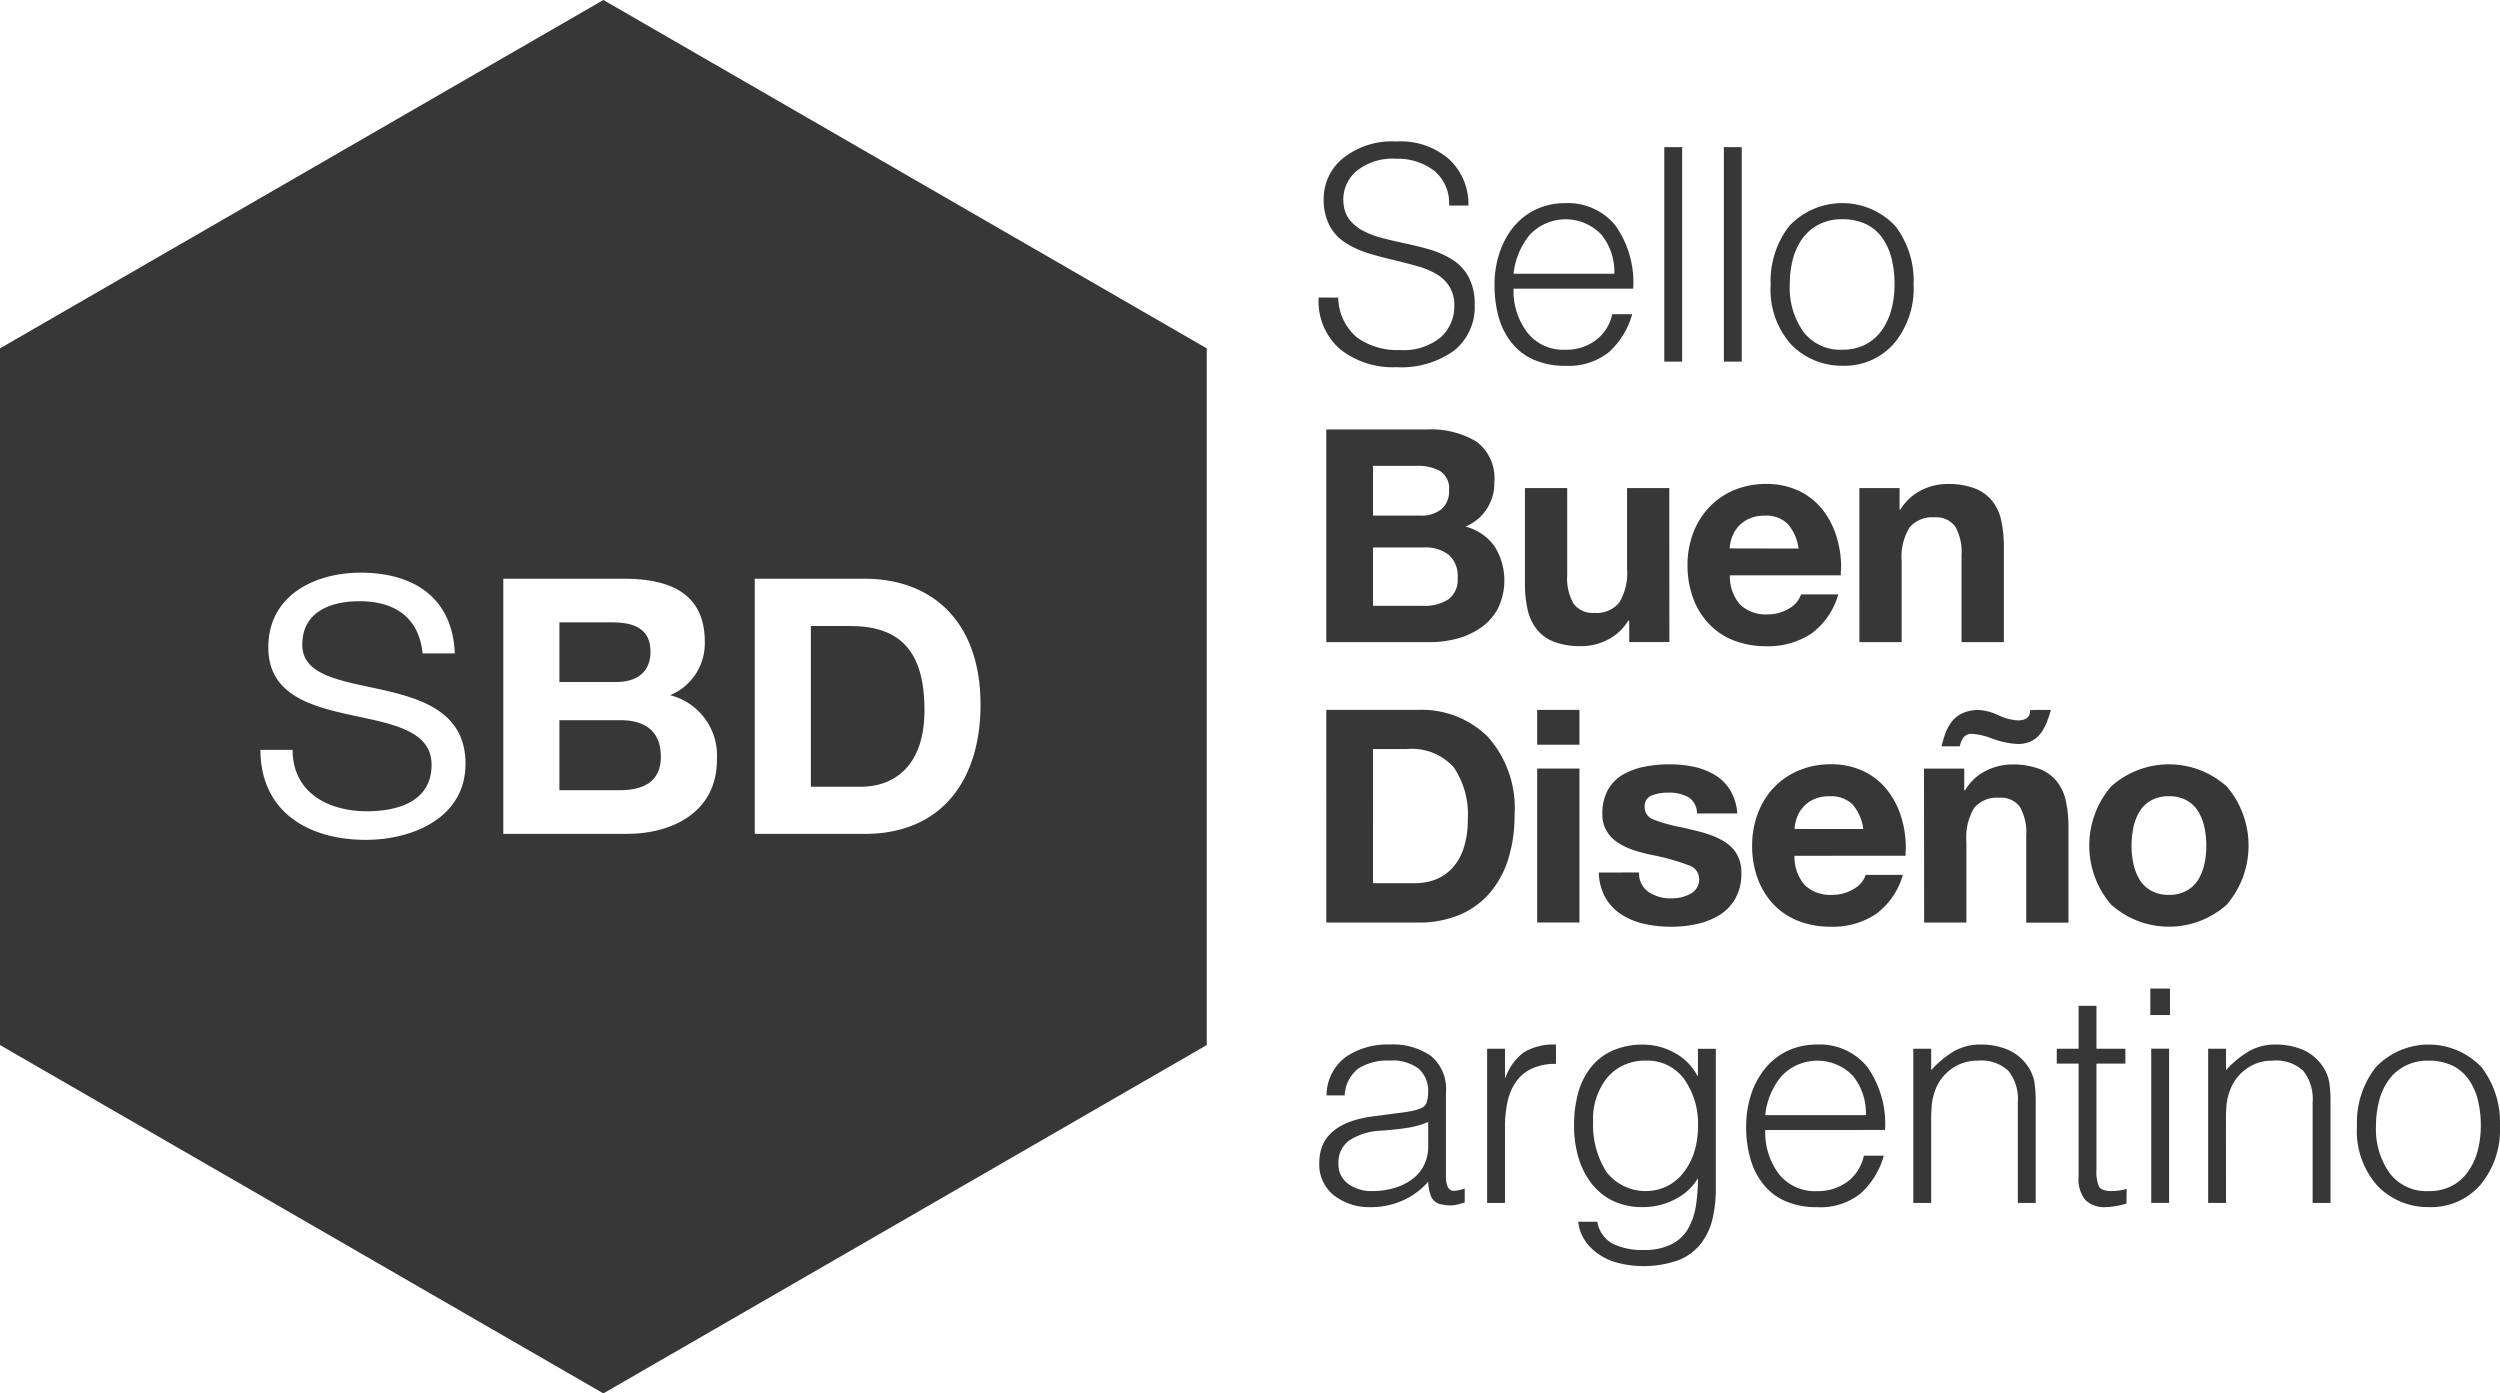 <svg xmlns="http://www.w3.org/2000/svg" width="153.846" height="85.748" viewBox="0 0 153.846 85.748">
  <g id="logo_sello_buen_diseño" data-name="logo sello buen diseño" transform="translate(0 0)">
    <path id="Trazado_17" data-name="Trazado 17" d="M115.417,21.863a3.275,3.275,0,0,0,1.155,2.455,4.241,4.241,0,0,0,2.64.771,3.577,3.577,0,0,0,2.509-.78,2.557,2.557,0,0,0,.839-1.952,2.116,2.116,0,0,0-.291-1.155,2.234,2.234,0,0,0-.786-.772,4.648,4.648,0,0,0-1.083-.466c-.391-.114-.892-.25-1.5-.394-.718-.171-1.309-.331-1.759-.477a5.631,5.631,0,0,1-1.283-.606,2.812,2.812,0,0,1-.973-1.052,3.411,3.411,0,0,1-.362-1.64,3.207,3.207,0,0,1,1.179-2.5,4.806,4.806,0,0,1,3.29-1.037,4.517,4.517,0,0,1,3.279,1.118,3.76,3.76,0,0,1,1.157,2.823h-1.191a2.558,2.558,0,0,0-.932-2.153,3.664,3.664,0,0,0-2.313-.727,3.544,3.544,0,0,0-2.436.745,2.316,2.316,0,0,0-.827,1.785,2.711,2.711,0,0,0,.036.388,1.809,1.809,0,0,0,.411.914,2.748,2.748,0,0,0,.8.615,5.066,5.066,0,0,0,1.006.393c.353.1.814.209,1.376.33.749.161,1.344.308,1.8.449a5.561,5.561,0,0,1,1.3.6,2.842,2.842,0,0,1,.99,1.071,3.525,3.525,0,0,1,.367,1.69,3.421,3.421,0,0,1-1.27,2.829,5.566,5.566,0,0,1-3.55,1.017,5.208,5.208,0,0,1-3.462-1.106,3.927,3.927,0,0,1-1.322-3.179Z" transform="translate(-33.065 -3.55)" fill="#373737"/>
    <path id="Trazado_18" data-name="Trazado 18" d="M130.622,22.86a4.2,4.2,0,0,0,.841,2.691,2.8,2.8,0,0,0,2.35,1.065,3.028,3.028,0,0,0,1.859-.578,2.684,2.684,0,0,0,1.02-1.606h1.228a4.926,4.926,0,0,1-1.427,2.33,3.959,3.959,0,0,1-2.679.843,4.75,4.75,0,0,1-1.934-.367,3.529,3.529,0,0,1-1.373-1.045,4.428,4.428,0,0,1-.8-1.575,7.288,7.288,0,0,1-.257-1.978,6.165,6.165,0,0,1,.3-1.962,5.006,5.006,0,0,1,.865-1.614,4.026,4.026,0,0,1,1.388-1.083,4.2,4.2,0,0,1,1.8-.384,3.766,3.766,0,0,1,3.073,1.357,6.043,6.043,0,0,1,1.106,3.906Zm6.2-.919a3.628,3.628,0,0,0-.791-2.4,3.031,3.031,0,0,0-4.409,0,4.489,4.489,0,0,0-1,2.4Z" transform="translate(-37.479 -5.095)" fill="#373737"/>
    <rect id="Rectángulo_6" data-name="Rectángulo 6" width="1.101" height="13.199" transform="translate(102.417 9.055)" fill="#373737"/>
    <rect id="Rectángulo_7" data-name="Rectángulo 7" width="1.099" height="13.199" transform="translate(106.084 9.055)" fill="#373737"/>
    <path id="Trazado_19" data-name="Trazado 19" d="M154.608,26.276a5.081,5.081,0,0,1-1.243-3.672,5.53,5.53,0,0,1,1.143-3.6A4.483,4.483,0,0,1,161.033,19a5.542,5.542,0,0,1,1.129,3.6,5.3,5.3,0,0,1-1.2,3.627,4.035,4.035,0,0,1-3.2,1.375,4.332,4.332,0,0,1-3.155-1.329m6.2-5.27a3.832,3.832,0,0,0-.568-1.262,2.581,2.581,0,0,0-1.009-.854,3.311,3.311,0,0,0-1.464-.3,3.04,3.04,0,0,0-1.448.328,2.92,2.92,0,0,0-1.021.887,3.994,3.994,0,0,0-.573,1.275,6.017,6.017,0,0,0-.182,1.523,4.689,4.689,0,0,0,.839,2.914,2.838,2.838,0,0,0,2.384,1.1,3.039,3.039,0,0,0,1.457-.33,2.844,2.844,0,0,0,1.009-.9,4.049,4.049,0,0,0,.575-1.281,6,6,0,0,0,.182-1.5,6.4,6.4,0,0,0-.182-1.6" transform="translate(-44.402 -5.095)" fill="#373737"/>
    <path id="Trazado_20" data-name="Trazado 20" d="M114.876,37.2h6.16a5.409,5.409,0,0,1,3.089.752,2.806,2.806,0,0,1,1.092,2.493,2.861,2.861,0,0,1-1.782,2.73,3.152,3.152,0,0,1,1.786,1.2,3.949,3.949,0,0,1,.241,3.793,3.337,3.337,0,0,1-1.025,1.194,4.717,4.717,0,0,1-1.476.7,6.565,6.565,0,0,1-1.74.225h-6.345Zm2.878,5.3h2.917a1.98,1.98,0,0,0,1.281-.387,1.416,1.416,0,0,0,.477-1.17,1.253,1.253,0,0,0-.543-1.183,2.8,2.8,0,0,0-1.44-.323h-2.692Zm0,5.552h3.079a2.721,2.721,0,0,0,1.548-.392,1.5,1.5,0,0,0,.579-1.33,1.733,1.733,0,0,0-.549-1.419,2.342,2.342,0,0,0-1.52-.45h-3.137Z" transform="translate(-33.259 -10.77)" fill="#373737"/>
    <path id="Trazado_21" data-name="Trazado 21" d="M140.972,51.751H138.5V50.434h-.06a3.124,3.124,0,0,1-1.255,1.169,3.486,3.486,0,0,1-1.64.4,4.5,4.5,0,0,1-1.686-.274,2.462,2.462,0,0,1-1.069-.788,2.963,2.963,0,0,1-.547-1.211,7.093,7.093,0,0,1-.159-1.631V42.277h2.6v5.351a3.158,3.158,0,0,0,.39,1.76,1.456,1.456,0,0,0,1.276.569,1.8,1.8,0,0,0,1.537-.635,3.492,3.492,0,0,0,.48-2.078V42.277h2.6Z" transform="translate(-38.241 -12.241)" fill="#373737"/>
    <path id="Trazado_22" data-name="Trazado 22" d="M148.772,47.539a2.622,2.622,0,0,0,.642,1.816,2.282,2.282,0,0,0,1.685.587,2.446,2.446,0,0,0,1.337-.374,1.54,1.54,0,0,0,.713-.853h2.294a4.528,4.528,0,0,1-1.658,2.411,4.793,4.793,0,0,1-2.778.777,5.424,5.424,0,0,1-2-.356,4.13,4.13,0,0,1-1.529-1.028,4.473,4.473,0,0,1-.973-1.594,5.778,5.778,0,0,1-.34-2.006,5.566,5.566,0,0,1,.347-1.979,4.748,4.748,0,0,1,.99-1.592,4.479,4.479,0,0,1,1.541-1.056,5.048,5.048,0,0,1,1.962-.374,4.586,4.586,0,0,1,1.987.413,4.117,4.117,0,0,1,1.449,1.126,5.086,5.086,0,0,1,.877,1.648,6.3,6.3,0,0,1,.3,1.981,1.7,1.7,0,0,1-.019.221v.235ZM153,45.894a2.867,2.867,0,0,0-.674-1.523,1.858,1.858,0,0,0-1.4-.5,2.214,2.214,0,0,0-1,.2,1.914,1.914,0,0,0-.672.512,2.016,2.016,0,0,0-.367.652,2.351,2.351,0,0,0-.126.65Z" transform="translate(-42.318 -12.136)" fill="#373737"/>
    <path id="Trazado_23" data-name="Trazado 23" d="M161.048,42.172h2.475v1.321h.053a3.184,3.184,0,0,1,1.256-1.173,3.5,3.5,0,0,1,1.643-.4,4.5,4.5,0,0,1,1.687.276,2.525,2.525,0,0,1,1.068.776,2.984,2.984,0,0,1,.554,1.211,7.791,7.791,0,0,1,.157,1.64v5.827h-2.605V46.3a3.191,3.191,0,0,0-.384-1.758,1.443,1.443,0,0,0-1.281-.568,1.811,1.811,0,0,0-1.544.63,3.526,3.526,0,0,0-.476,2.083v4.963h-2.6Z" transform="translate(-46.626 -12.136)" fill="#373737"/>
    <path id="Trazado_24" data-name="Trazado 24" d="M114.876,61.487h5.645a5.776,5.776,0,0,1,4.3,1.658,6.576,6.576,0,0,1,1.64,4.812,8.909,8.909,0,0,1-.368,2.648,5.955,5.955,0,0,1-1.114,2.1,5.033,5.033,0,0,1-1.872,1.383,6.431,6.431,0,0,1-2.585.485h-5.645Zm2.878,10.666h2.563a3.648,3.648,0,0,0,1.24-.209,2.744,2.744,0,0,0,1.032-.679,3.255,3.255,0,0,0,.728-1.228,5.524,5.524,0,0,0,.267-1.8,5.154,5.154,0,0,0-.865-3.218A3.477,3.477,0,0,0,119.8,63.9h-2.05Z" transform="translate(-33.259 -17.802)" fill="#373737"/>
    <path id="Trazado_25" data-name="Trazado 25" d="M135.743,63.631h-2.6V61.487h2.6Zm-2.6,1.466h2.6v9.474h-2.6Z" transform="translate(-38.547 -17.802)" fill="#373737"/>
    <path id="Trazado_26" data-name="Trazado 26" d="M140.953,72.859a1.412,1.412,0,0,0,.588,1.2,2.407,2.407,0,0,0,1.411.391,2.368,2.368,0,0,0,1.191-.292.992.992,0,0,0,.514-.917.9.9,0,0,0-.66-.831,13.8,13.8,0,0,0-2.287-.636,10.423,10.423,0,0,1-1.166-.318,3.866,3.866,0,0,1-.925-.46,2.1,2.1,0,0,1-.671-.715,2.006,2.006,0,0,1-.248-1.033,2.934,2.934,0,0,1,.338-1.464,2.5,2.5,0,0,1,.928-.949,4.415,4.415,0,0,1,1.307-.482,7.872,7.872,0,0,1,1.55-.151,7.3,7.3,0,0,1,1.53.156,4.269,4.269,0,0,1,1.281.507,2.7,2.7,0,0,1,.935.934,3.255,3.255,0,0,1,.436,1.43h-2.48a1.2,1.2,0,0,0-.52-1,2.415,2.415,0,0,0-1.254-.281,2.574,2.574,0,0,0-1.027.18.686.686,0,0,0-.421.7.805.805,0,0,0,.546.774,9.56,9.56,0,0,0,1.689.472c.342.072.581.13.715.168a8.346,8.346,0,0,1,1.169.337,4.22,4.22,0,0,1,.938.485,2.054,2.054,0,0,1,.659.754,2.284,2.284,0,0,1,.236,1.078,3.092,3.092,0,0,1-.359,1.541,2.8,2.8,0,0,1-.968,1.028,4.487,4.487,0,0,1-1.374.558,7.3,7.3,0,0,1-1.623.174,7.5,7.5,0,0,1-1.648-.174,4.338,4.338,0,0,1-1.393-.568,3,3,0,0,1-1-1.041,3.327,3.327,0,0,1-.409-1.552Z" transform="translate(-40.093 -19.168)" fill="#373737"/>
    <path id="Trazado_27" data-name="Trazado 27" d="M154.37,71.832a2.647,2.647,0,0,0,.639,1.815,2.275,2.275,0,0,0,1.687.588,2.464,2.464,0,0,0,1.339-.374,1.53,1.53,0,0,0,.713-.855h2.291a4.512,4.512,0,0,1-1.66,2.413,4.765,4.765,0,0,1-2.777.777,5.374,5.374,0,0,1-2-.357,4.218,4.218,0,0,1-1.533-1.026,4.7,4.7,0,0,1-.969-1.594,5.769,5.769,0,0,1-.337-2.008,5.518,5.518,0,0,1,.347-1.978,4.787,4.787,0,0,1,.987-1.6,4.539,4.539,0,0,1,1.542-1.053A5.033,5.033,0,0,1,156.6,66.2a4.634,4.634,0,0,1,1.994.415,4.115,4.115,0,0,1,1.447,1.128,5.1,5.1,0,0,1,.88,1.648,6.48,6.48,0,0,1,.3,1.978c0,.05-.007.124-.015.225v.234Zm4.23-1.648a2.839,2.839,0,0,0-.668-1.523,1.887,1.887,0,0,0-1.4-.493,2.245,2.245,0,0,0-1,.2,1.962,1.962,0,0,0-.668.513,1.884,1.884,0,0,0-.364.651,2.443,2.443,0,0,0-.129.649Z" transform="translate(-43.939 -19.168)" fill="#373737"/>
    <path id="Trazado_28" data-name="Trazado 28" d="M166.647,65.1h2.475v1.324h.059a3.1,3.1,0,0,1,1.253-1.177,3.567,3.567,0,0,1,1.639-.4,4.535,4.535,0,0,1,1.684.276,2.549,2.549,0,0,1,1.076.781,2.954,2.954,0,0,1,.548,1.209,7.633,7.633,0,0,1,.156,1.642v5.825h-2.6V69.221a3.155,3.155,0,0,0-.387-1.759,1.423,1.423,0,0,0-1.282-.567,1.8,1.8,0,0,0-1.537.633,3.511,3.511,0,0,0-.475,2.08v4.964h-2.6Zm7.81-3.61-.021.075c-.085.279-.168.519-.244.712a3.918,3.918,0,0,1-.3.57,1.7,1.7,0,0,1-.6.539,1.881,1.881,0,0,1-.892.2,5.094,5.094,0,0,1-1.446-.295l-.055-.018h-.014a4.149,4.149,0,0,0-1.271-.311.648.648,0,0,0-.512.191,1.36,1.36,0,0,0-.252.577h-1.124a7.14,7.14,0,0,1,.257-.853,2.739,2.739,0,0,1,.4-.7,1.8,1.8,0,0,1,.668-.5,2.416,2.416,0,0,1,.98-.183,3.313,3.313,0,0,1,1.049.257l.125.055a3.343,3.343,0,0,0,1.21.328c.513,0,.77-.212.77-.641Z" transform="translate(-48.247 -17.802)" fill="#373737"/>
    <path id="Trazado_29" data-name="Trazado 29" d="M182.3,67.573a5.326,5.326,0,0,1,7.13,0,5.6,5.6,0,0,1,0,7.258,5.34,5.34,0,0,1-7.13,0,5.588,5.588,0,0,1,0-7.258m1.383,4.772a3.2,3.2,0,0,0,.383.965,1.925,1.925,0,0,0,.719.675,2.147,2.147,0,0,0,1.073.251,2.179,2.179,0,0,0,1.086-.251,1.931,1.931,0,0,0,.719-.675,3.332,3.332,0,0,0,.384-.965,5.323,5.323,0,0,0,.117-1.135,5.444,5.444,0,0,0-.117-1.143,3.334,3.334,0,0,0-.384-.974,1.922,1.922,0,0,0-.719-.676,2.187,2.187,0,0,0-1.086-.249,2.154,2.154,0,0,0-1.073.249,1.916,1.916,0,0,0-.719.676,3.2,3.2,0,0,0-.383.974,5.44,5.44,0,0,0-.119,1.143,5.319,5.319,0,0,0,.119,1.135" transform="translate(-52.392 -19.168)" fill="#373737"/>
    <path id="Trazado_30" data-name="Trazado 30" d="M119.124,94.69c.247-.023.505-.064.788-.115a3.067,3.067,0,0,0,.661-.2.577.577,0,0,0,.321-.374,2.214,2.214,0,0,0,.082-.615,1.821,1.821,0,0,0-.571-1.412,2.638,2.638,0,0,0-1.8-.511,3.291,3.291,0,0,0-1.923.485,2.2,2.2,0,0,0-.843,1.655h-1.118a2.969,2.969,0,0,1,1.179-2.362,4.573,4.573,0,0,1,2.722-.769,4.124,4.124,0,0,1,2.513.695,2.635,2.635,0,0,1,.935,2.254V98.6c0,.583.164.877.494.877a2.186,2.186,0,0,0,.661-.145v.861c-.151.046-.3.09-.442.126a1.739,1.739,0,0,1-.421.055,2.31,2.31,0,0,1-.5-.055.839.839,0,0,1-.681-.44,2.406,2.406,0,0,1-.2-.971,4.447,4.447,0,0,1-1.591,1.172,4.735,4.735,0,0,1-1.945.4,3.542,3.542,0,0,1-2.253-.713,2.406,2.406,0,0,1-.916-2.015q0-2.421,3.318-2.86Zm1.853.55a5.627,5.627,0,0,1-1.259.358c-.419.067-.949.124-1.585.174a3.87,3.87,0,0,0-1.987.586,1.652,1.652,0,0,0-.691,1.431,1.464,1.464,0,0,0,.606,1.263,2.4,2.4,0,0,0,1.449.44,4.9,4.9,0,0,0,1.292-.164,3.6,3.6,0,0,0,1.11-.506,2.432,2.432,0,0,0,.779-.868,2.59,2.59,0,0,0,.286-1.231Z" transform="translate(-33.088 -26.195)" fill="#373737"/>
    <path id="Trazado_31" data-name="Trazado 31" d="M129.906,100.223h-1.1V90.734h1.1v1.774h.038a3.193,3.193,0,0,1,1.151-1.574,3.569,3.569,0,0,1,1.947-.459v1.189a3.386,3.386,0,0,0-1.513.306,2.411,2.411,0,0,0-.969.833,3.432,3.432,0,0,0-.507,1.228,7.5,7.5,0,0,0-.148,1.54Z" transform="translate(-37.291 -26.195)" fill="#373737"/>
    <path id="Trazado_32" data-name="Trazado 32" d="M143.963,90.735h1.1v8.575a8.33,8.33,0,0,1-.2,1.878,3.99,3.99,0,0,1-.7,1.51,3.278,3.278,0,0,1-1.373,1.037,6.419,6.419,0,0,1-3.926.129,3.736,3.736,0,0,1-1.244-.661,2.967,2.967,0,0,1-.743-.89,2.438,2.438,0,0,1-.281-.934h1.17a1.893,1.893,0,0,0,.973,1.365,4.168,4.168,0,0,0,1.869.373,3.716,3.716,0,0,0,1.694-.336,2.476,2.476,0,0,0,1.03-.933,4.062,4.062,0,0,0,.492-1.378,10.364,10.364,0,0,0,.138-1.767,3.464,3.464,0,0,1-1.438,1.309,4.245,4.245,0,0,1-1.955.466,4.187,4.187,0,0,1-1.852-.391,3.679,3.679,0,0,1-1.332-1.1,4.783,4.783,0,0,1-.789-1.6,6.858,6.858,0,0,1-.259-1.924,7.627,7.627,0,0,1,.247-1.989,4.374,4.374,0,0,1,.774-1.575,3.513,3.513,0,0,1,1.333-1.044,4.586,4.586,0,0,1,1.935-.376,3.957,3.957,0,0,1,1.908.512,3.357,3.357,0,0,1,1.393,1.412h.034Zm-.851,1.866a2.774,2.774,0,0,0-2.352-1.135,3,3,0,0,0-2.331.988,4,4,0,0,0-.918,2.729,5.382,5.382,0,0,0,.825,3.136,3.047,3.047,0,0,0,3.75.859,2.974,2.974,0,0,0,1.015-.859,3.976,3.976,0,0,0,.646-1.275,5.186,5.186,0,0,0,.217-1.53,4.723,4.723,0,0,0-.851-2.914" transform="translate(-39.473 -26.195)" fill="#373737"/>
    <path id="Trazado_33" data-name="Trazado 33" d="M152.422,95.733a4.273,4.273,0,0,0,.831,2.7,2.832,2.832,0,0,0,2.36,1.062,3.075,3.075,0,0,0,1.862-.575,2.693,2.693,0,0,0,1.013-1.606h1.229a4.93,4.93,0,0,1-1.429,2.326,3.95,3.95,0,0,1-2.676.842,4.758,4.758,0,0,1-1.934-.365,3.465,3.465,0,0,1-1.373-1.044,4.379,4.379,0,0,1-.8-1.578,6.963,6.963,0,0,1-.258-1.979,6.309,6.309,0,0,1,.3-1.963,5.02,5.02,0,0,1,.87-1.611A3.951,3.951,0,0,1,153.8,90.86a4.191,4.191,0,0,1,1.81-.385,3.762,3.762,0,0,1,3.074,1.356,6.053,6.053,0,0,1,1.108,3.9Zm6.193-.914a3.662,3.662,0,0,0-.784-2.4,3.03,3.03,0,0,0-4.411,0,4.451,4.451,0,0,0-1,2.4Z" transform="translate(-43.79 -26.195)" fill="#373737"/>
    <path id="Trazado_34" data-name="Trazado 34" d="M166.819,100.223h-1.1V90.734h1.1v1.317a6.051,6.051,0,0,1,1.436-1.182,3.263,3.263,0,0,1,1.624-.394,4.255,4.255,0,0,1,1.67.321,2.829,2.829,0,0,1,1.229,1.034,2.506,2.506,0,0,1,.393.944,8.179,8.179,0,0,1,.081,1.235v6.214h-1.1V94.03a2.781,2.781,0,0,0-.576-1.931,2.426,2.426,0,0,0-1.876-.633,2.7,2.7,0,0,0-1.664.53,2.787,2.787,0,0,0-.978,1.319,3.45,3.45,0,0,0-.194.806,9.054,9.054,0,0,0-.044.992Z" transform="translate(-47.978 -26.195)" fill="#373737"/>
    <path id="Trazado_35" data-name="Trazado 35" d="M182.437,99.291a.93.93,0,0,1-.2.053,4.579,4.579,0,0,1-1.061.163,1.69,1.69,0,0,1-1.265-.43,2.036,2.036,0,0,1-.421-1.454V90.677h-1.343v-.914h1.343V87.121h1.1v2.642h1.779v.914h-1.779v6.506a2.379,2.379,0,0,0,.156,1.061c.1.182.369.276.8.276a3.7,3.7,0,0,0,.9-.13Z" transform="translate(-51.577 -25.224)" fill="#373737"/>
    <path id="Trazado_36" data-name="Trazado 36" d="M186.252,85.625h1.208v1.631h-1.208Zm.055,3.7h1.1v9.489h-1.1Z" transform="translate(-53.924 -24.791)" fill="#373737"/>
    <path id="Trazado_37" data-name="Trazado 37" d="M192.358,100.223h-1.1V90.734h1.1v1.317a5.917,5.917,0,0,1,1.441-1.182,3.231,3.231,0,0,1,1.616-.394,4.228,4.228,0,0,1,1.669.321,2.765,2.765,0,0,1,1.23,1.034,2.438,2.438,0,0,1,.393.944,7.818,7.818,0,0,1,.081,1.235v6.214h-1.1V94.03a2.788,2.788,0,0,0-.573-1.931,2.429,2.429,0,0,0-1.881-.633,2.689,2.689,0,0,0-1.661.53,2.753,2.753,0,0,0-.976,1.319,3.258,3.258,0,0,0-.2.806,9.873,9.873,0,0,0-.043.992Z" transform="translate(-55.372 -26.195)" fill="#373737"/>
    <path id="Trazado_38" data-name="Trazado 38" d="M205.4,99.154a5.07,5.07,0,0,1-1.248-3.676,5.5,5.5,0,0,1,1.146-3.594,4.489,4.489,0,0,1,6.524-.007,5.57,5.57,0,0,1,1.128,3.6,5.3,5.3,0,0,1-1.2,3.629,4.028,4.028,0,0,1-3.2,1.372,4.3,4.3,0,0,1-3.15-1.325m6.192-5.267a3.853,3.853,0,0,0-.568-1.265,2.634,2.634,0,0,0-1.007-.855,3.345,3.345,0,0,0-1.467-.3,3.023,3.023,0,0,0-1.443.328,2.845,2.845,0,0,0-1.021.888,3.867,3.867,0,0,0-.578,1.275,6.09,6.09,0,0,0-.186,1.521,4.664,4.664,0,0,0,.845,2.915,2.824,2.824,0,0,0,2.383,1.1,3.031,3.031,0,0,0,1.459-.33,2.845,2.845,0,0,0,1-.9,4.023,4.023,0,0,0,.579-1.285,6,6,0,0,0,.183-1.5,6.344,6.344,0,0,0-.183-1.591" transform="translate(-59.107 -26.195)" fill="#373737"/>
    <path id="Trazado_39" data-name="Trazado 39" d="M37.92,41.971H34.425V38.3h3.231c1.231,0,2.373.309,2.373,1.8,0,1.32-.9,1.869-2.109,1.869m.264,2.352H34.425v4.309h3.693c1.363,0,2.55-.44,2.55-2.067,0-1.6-1.012-2.242-2.485-2.242M74.26,21.438V64.312L37.13,85.749,0,64.312V21.438L37.13,0ZM28.647,47.005c0-3.078-2.507-3.957-5.012-4.529-2.529-.572-5.034-.858-5.034-2.792C18.6,37.64,20.358,37,22.117,37c2.154,0,3.65.968,3.892,3.21h1.979c-.133-3.451-2.573-4.968-5.782-4.968-2.858,0-5.694,1.406-5.694,4.593,0,2.88,2.528,3.606,5.034,4.155s5.012.923,5.012,3.077c0,2.265-2.089,2.858-3.979,2.858-2.374,0-4.573-1.144-4.573-3.78H16.028c0,3.822,2.967,5.539,6.484,5.539,2.858,0,6.134-1.342,6.134-4.682m15.471-.242a3.829,3.829,0,0,0-2.879-3.978,3.446,3.446,0,0,0,2.133-3.277c0-2.923-2.023-3.891-5.013-3.891H30.973v15.7h7.606c2.836,0,5.539-1.364,5.539-4.551M60.34,43.378c0-5.211-3.056-7.761-7.124-7.761H46.446v15.7h6.769c4.792,0,7.124-3.386,7.124-7.935m-7.981-4.859H49.9v9.893h3.076c2,0,3.914-1.232,3.914-4.7,0-3.165-1.1-5.188-4.529-5.188" transform="translate(0 -0.001)" fill="#373737"/>
  </g>
</svg>
